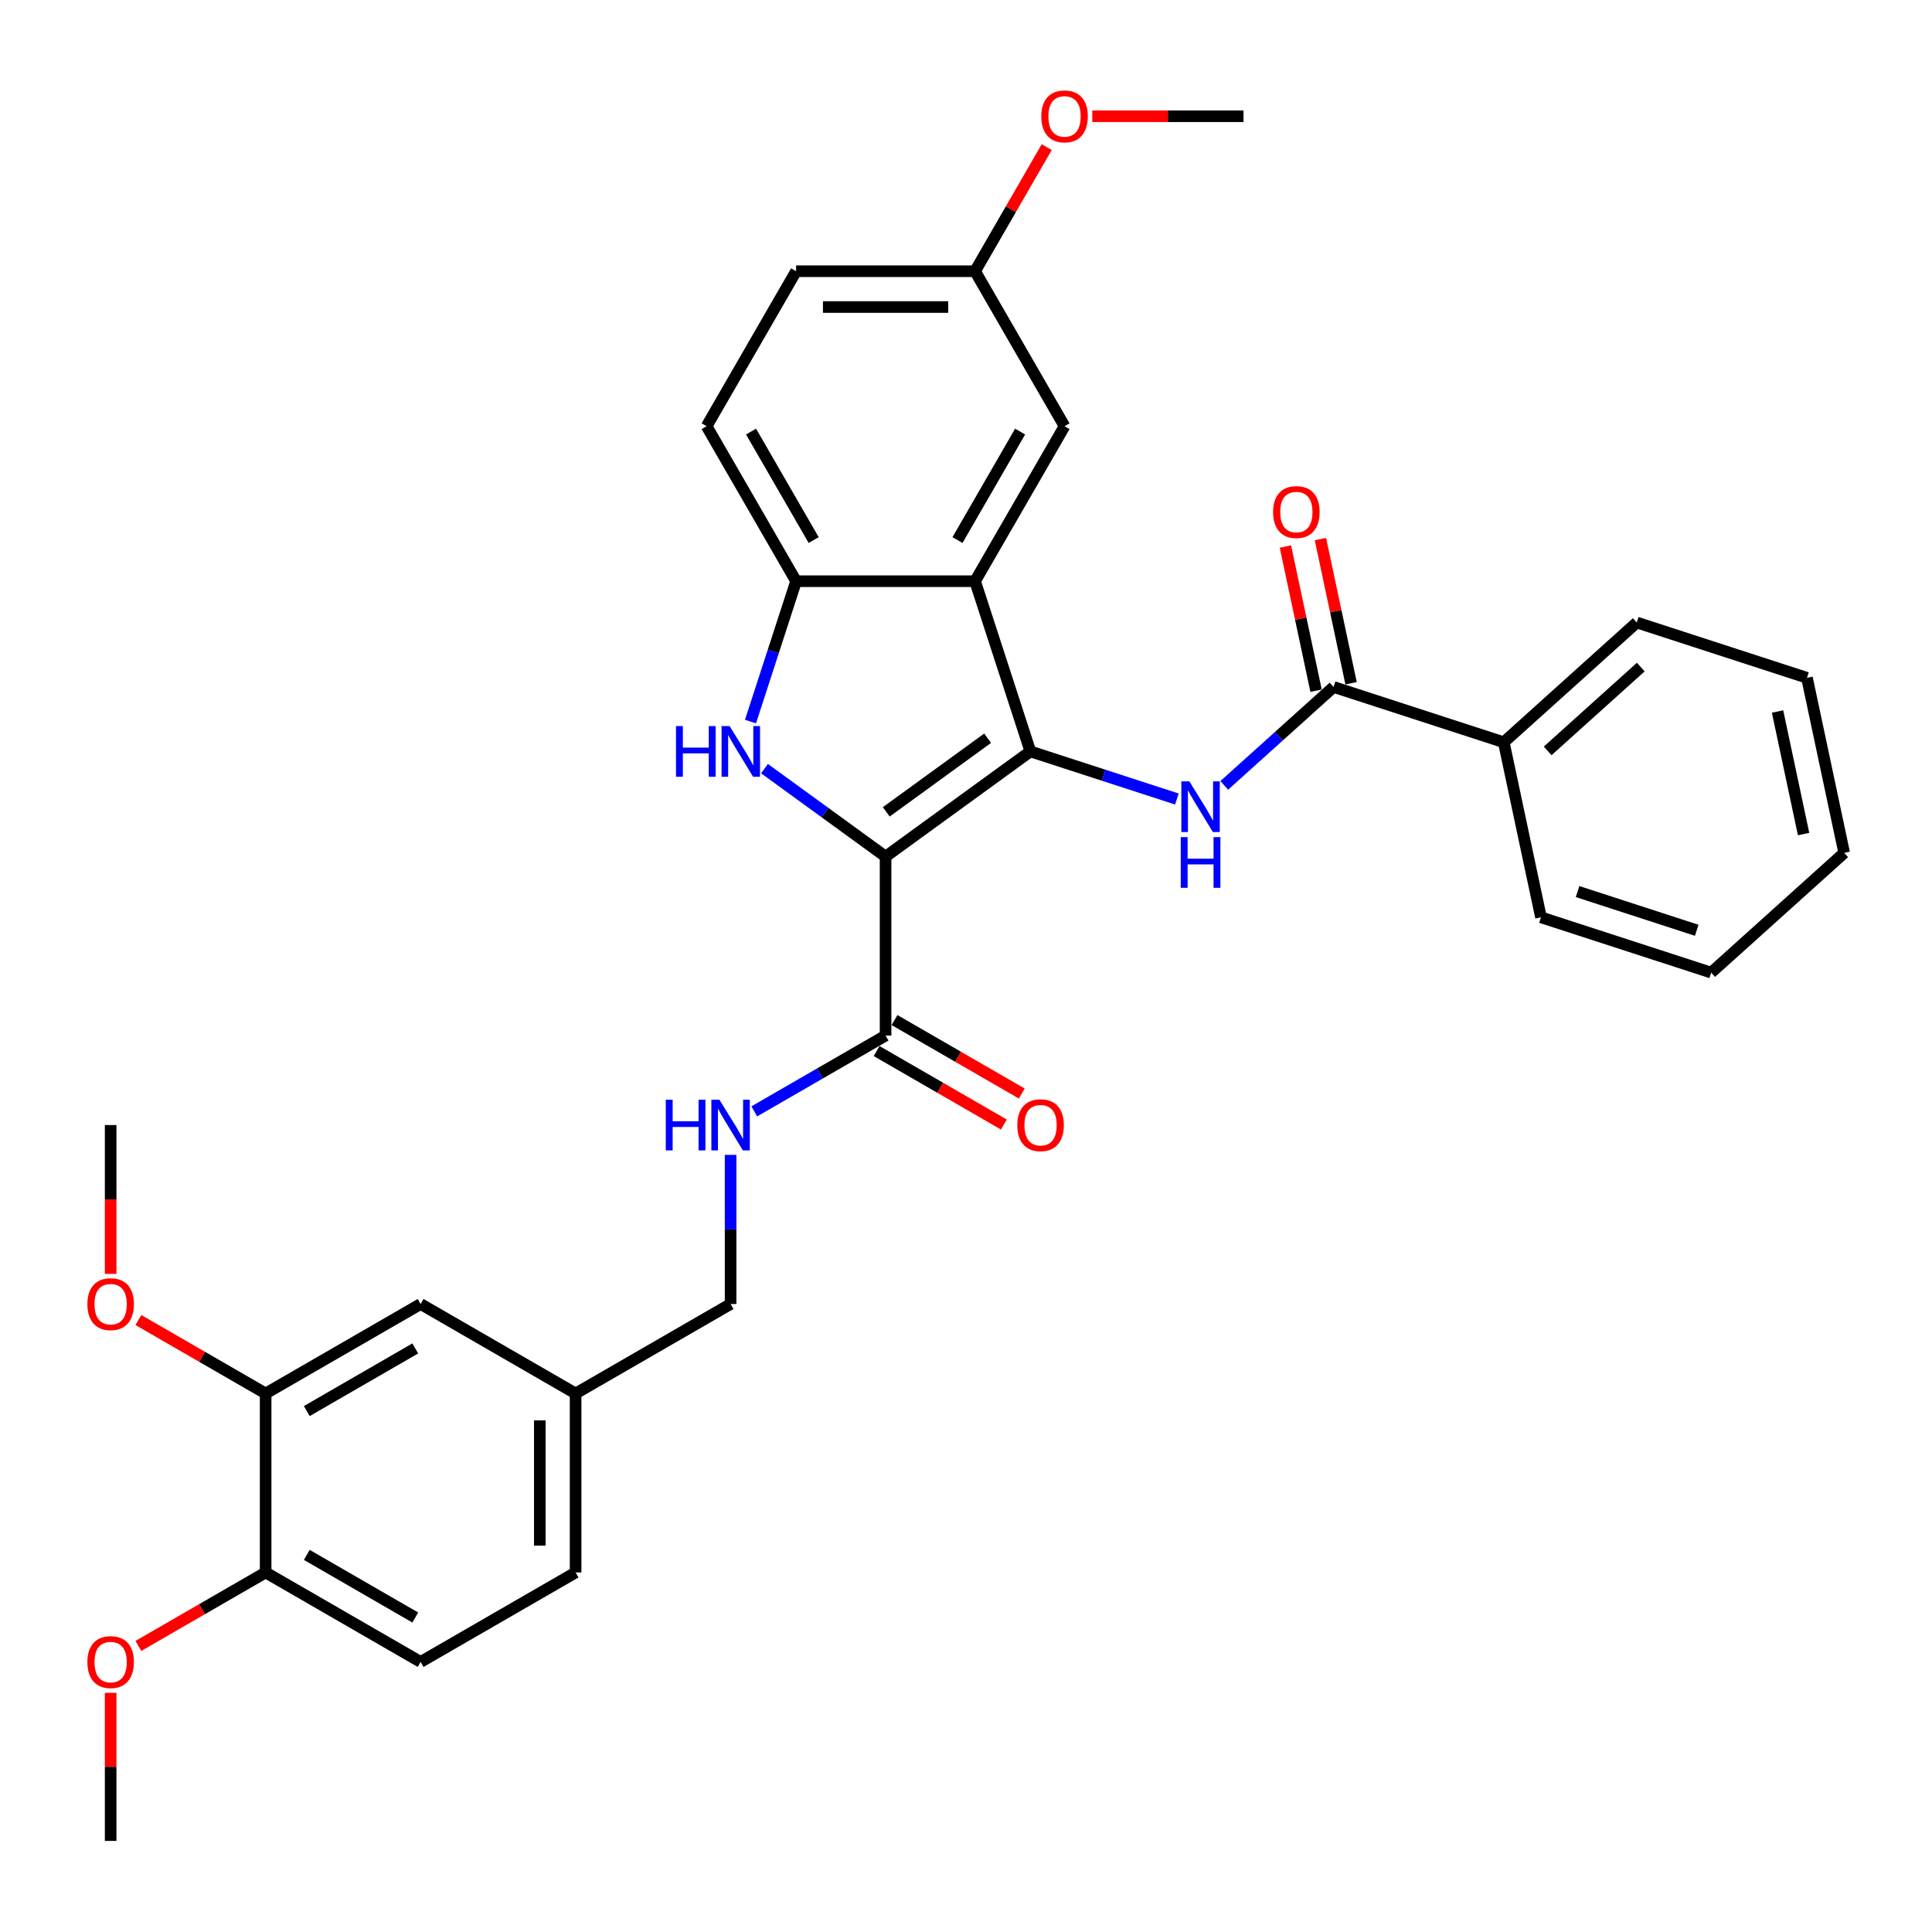 <?xml version='1.0' encoding='iso-8859-1'?>
<svg version='1.1' baseProfile='full'
              xmlns='http://www.w3.org/2000/svg'
                      xmlns:rdkit='http://www.rdkit.org/xml'
                      xmlns:xlink='http://www.w3.org/1999/xlink'
                  xml:space='preserve'
width='1000px' height='1000px' viewBox='0 0 1000 1000'>
<!-- END OF HEADER -->
<rect style='opacity:1.0;fill:#FFFFFF;stroke:none' width='1000' height='1000' x='0' y='0'> </rect>
<path class='bond-0' d='M 458.376,443.376 L 533.316,388.929' style='fill:none;fill-rule:evenodd;stroke:#000000;stroke-width:6px;stroke-linecap:butt;stroke-linejoin:miter;stroke-opacity:1' />
<path class='bond-0' d='M 458.728,420.221 L 511.186,382.108' style='fill:none;fill-rule:evenodd;stroke:#000000;stroke-width:6px;stroke-linecap:butt;stroke-linejoin:miter;stroke-opacity:1' />
<path class='bond-1' d='M 458.376,443.376 L 427.038,420.608' style='fill:none;fill-rule:evenodd;stroke:#000000;stroke-width:6px;stroke-linecap:butt;stroke-linejoin:miter;stroke-opacity:1' />
<path class='bond-1' d='M 427.038,420.608 L 395.7,397.839' style='fill:none;fill-rule:evenodd;stroke:#0000FF;stroke-width:6px;stroke-linecap:butt;stroke-linejoin:miter;stroke-opacity:1' />
<path class='bond-5' d='M 458.376,443.376 L 458.376,536.007' style='fill:none;fill-rule:evenodd;stroke:#000000;stroke-width:6px;stroke-linecap:butt;stroke-linejoin:miter;stroke-opacity:1' />
<path class='bond-2' d='M 533.316,388.929 L 504.692,300.831' style='fill:none;fill-rule:evenodd;stroke:#000000;stroke-width:6px;stroke-linecap:butt;stroke-linejoin:miter;stroke-opacity:1' />
<path class='bond-3' d='M 533.316,388.929 L 571.233,401.248' style='fill:none;fill-rule:evenodd;stroke:#000000;stroke-width:6px;stroke-linecap:butt;stroke-linejoin:miter;stroke-opacity:1' />
<path class='bond-3' d='M 571.233,401.248 L 609.15,413.568' style='fill:none;fill-rule:evenodd;stroke:#0000FF;stroke-width:6px;stroke-linecap:butt;stroke-linejoin:miter;stroke-opacity:1' />
<path class='bond-4' d='M 388.45,373.496 L 400.255,337.164' style='fill:none;fill-rule:evenodd;stroke:#0000FF;stroke-width:6px;stroke-linecap:butt;stroke-linejoin:miter;stroke-opacity:1' />
<path class='bond-4' d='M 400.255,337.164 L 412.06,300.831' style='fill:none;fill-rule:evenodd;stroke:#000000;stroke-width:6px;stroke-linecap:butt;stroke-linejoin:miter;stroke-opacity:1' />
<path class='bond-9' d='M 504.692,300.831 L 551.007,220.61' style='fill:none;fill-rule:evenodd;stroke:#000000;stroke-width:6px;stroke-linecap:butt;stroke-linejoin:miter;stroke-opacity:1' />
<path class='bond-9' d='M 495.595,279.535 L 528.016,223.38' style='fill:none;fill-rule:evenodd;stroke:#000000;stroke-width:6px;stroke-linecap:butt;stroke-linejoin:miter;stroke-opacity:1' />
<path class='bond-33' d='M 504.692,300.831 L 412.06,300.831' style='fill:none;fill-rule:evenodd;stroke:#000000;stroke-width:6px;stroke-linecap:butt;stroke-linejoin:miter;stroke-opacity:1' />
<path class='bond-6' d='M 633.678,406.51 L 661.966,381.041' style='fill:none;fill-rule:evenodd;stroke:#0000FF;stroke-width:6px;stroke-linecap:butt;stroke-linejoin:miter;stroke-opacity:1' />
<path class='bond-6' d='M 661.966,381.041 L 690.253,355.571' style='fill:none;fill-rule:evenodd;stroke:#000000;stroke-width:6px;stroke-linecap:butt;stroke-linejoin:miter;stroke-opacity:1' />
<path class='bond-15' d='M 412.06,300.831 L 365.745,220.61' style='fill:none;fill-rule:evenodd;stroke:#000000;stroke-width:6px;stroke-linecap:butt;stroke-linejoin:miter;stroke-opacity:1' />
<path class='bond-15' d='M 421.157,279.535 L 388.736,223.38' style='fill:none;fill-rule:evenodd;stroke:#000000;stroke-width:6px;stroke-linecap:butt;stroke-linejoin:miter;stroke-opacity:1' />
<path class='bond-7' d='M 458.376,536.007 L 424.398,555.625' style='fill:none;fill-rule:evenodd;stroke:#000000;stroke-width:6px;stroke-linecap:butt;stroke-linejoin:miter;stroke-opacity:1' />
<path class='bond-7' d='M 424.398,555.625 L 390.419,575.242' style='fill:none;fill-rule:evenodd;stroke:#0000FF;stroke-width:6px;stroke-linecap:butt;stroke-linejoin:miter;stroke-opacity:1' />
<path class='bond-12' d='M 453.745,544.029 L 486.676,563.042' style='fill:none;fill-rule:evenodd;stroke:#000000;stroke-width:6px;stroke-linecap:butt;stroke-linejoin:miter;stroke-opacity:1' />
<path class='bond-12' d='M 486.676,563.042 L 519.608,582.056' style='fill:none;fill-rule:evenodd;stroke:#FF0000;stroke-width:6px;stroke-linecap:butt;stroke-linejoin:miter;stroke-opacity:1' />
<path class='bond-12' d='M 463.008,527.985 L 495.939,546.998' style='fill:none;fill-rule:evenodd;stroke:#000000;stroke-width:6px;stroke-linecap:butt;stroke-linejoin:miter;stroke-opacity:1' />
<path class='bond-12' d='M 495.939,546.998 L 528.871,566.011' style='fill:none;fill-rule:evenodd;stroke:#FF0000;stroke-width:6px;stroke-linecap:butt;stroke-linejoin:miter;stroke-opacity:1' />
<path class='bond-10' d='M 699.313,353.645 L 691.383,316.335' style='fill:none;fill-rule:evenodd;stroke:#000000;stroke-width:6px;stroke-linecap:butt;stroke-linejoin:miter;stroke-opacity:1' />
<path class='bond-10' d='M 691.383,316.335 L 683.453,279.026' style='fill:none;fill-rule:evenodd;stroke:#FF0000;stroke-width:6px;stroke-linecap:butt;stroke-linejoin:miter;stroke-opacity:1' />
<path class='bond-10' d='M 681.192,357.497 L 673.261,320.187' style='fill:none;fill-rule:evenodd;stroke:#000000;stroke-width:6px;stroke-linecap:butt;stroke-linejoin:miter;stroke-opacity:1' />
<path class='bond-10' d='M 673.261,320.187 L 665.331,282.878' style='fill:none;fill-rule:evenodd;stroke:#FF0000;stroke-width:6px;stroke-linecap:butt;stroke-linejoin:miter;stroke-opacity:1' />
<path class='bond-13' d='M 690.253,355.571 L 778.35,384.195' style='fill:none;fill-rule:evenodd;stroke:#000000;stroke-width:6px;stroke-linecap:butt;stroke-linejoin:miter;stroke-opacity:1' />
<path class='bond-19' d='M 378.155,597.755 L 378.155,636.355' style='fill:none;fill-rule:evenodd;stroke:#0000FF;stroke-width:6px;stroke-linecap:butt;stroke-linejoin:miter;stroke-opacity:1' />
<path class='bond-19' d='M 378.155,636.355 L 378.155,674.954' style='fill:none;fill-rule:evenodd;stroke:#000000;stroke-width:6px;stroke-linecap:butt;stroke-linejoin:miter;stroke-opacity:1' />
<path class='bond-8' d='M 137.492,721.27 L 217.713,674.954' style='fill:none;fill-rule:evenodd;stroke:#000000;stroke-width:6px;stroke-linecap:butt;stroke-linejoin:miter;stroke-opacity:1' />
<path class='bond-8' d='M 158.788,730.367 L 214.943,697.946' style='fill:none;fill-rule:evenodd;stroke:#000000;stroke-width:6px;stroke-linecap:butt;stroke-linejoin:miter;stroke-opacity:1' />
<path class='bond-22' d='M 137.492,721.27 L 104.56,702.257' style='fill:none;fill-rule:evenodd;stroke:#000000;stroke-width:6px;stroke-linecap:butt;stroke-linejoin:miter;stroke-opacity:1' />
<path class='bond-22' d='M 104.56,702.257 L 71.629,683.244' style='fill:none;fill-rule:evenodd;stroke:#FF0000;stroke-width:6px;stroke-linecap:butt;stroke-linejoin:miter;stroke-opacity:1' />
<path class='bond-35' d='M 137.492,721.27 L 137.492,813.901' style='fill:none;fill-rule:evenodd;stroke:#000000;stroke-width:6px;stroke-linecap:butt;stroke-linejoin:miter;stroke-opacity:1' />
<path class='bond-18' d='M 551.007,220.61 L 504.692,140.389' style='fill:none;fill-rule:evenodd;stroke:#000000;stroke-width:6px;stroke-linecap:butt;stroke-linejoin:miter;stroke-opacity:1' />
<path class='bond-11' d='M 137.492,813.901 L 217.713,860.217' style='fill:none;fill-rule:evenodd;stroke:#000000;stroke-width:6px;stroke-linecap:butt;stroke-linejoin:miter;stroke-opacity:1' />
<path class='bond-11' d='M 158.788,804.804 L 214.943,837.225' style='fill:none;fill-rule:evenodd;stroke:#000000;stroke-width:6px;stroke-linecap:butt;stroke-linejoin:miter;stroke-opacity:1' />
<path class='bond-23' d='M 137.492,813.901 L 104.56,832.914' style='fill:none;fill-rule:evenodd;stroke:#000000;stroke-width:6px;stroke-linecap:butt;stroke-linejoin:miter;stroke-opacity:1' />
<path class='bond-23' d='M 104.56,832.914 L 71.629,851.927' style='fill:none;fill-rule:evenodd;stroke:#FF0000;stroke-width:6px;stroke-linecap:butt;stroke-linejoin:miter;stroke-opacity:1' />
<path class='bond-25' d='M 778.35,384.195 L 847.189,322.213' style='fill:none;fill-rule:evenodd;stroke:#000000;stroke-width:6px;stroke-linecap:butt;stroke-linejoin:miter;stroke-opacity:1' />
<path class='bond-25' d='M 801.072,388.666 L 849.259,345.278' style='fill:none;fill-rule:evenodd;stroke:#000000;stroke-width:6px;stroke-linecap:butt;stroke-linejoin:miter;stroke-opacity:1' />
<path class='bond-26' d='M 778.35,384.195 L 797.609,474.803' style='fill:none;fill-rule:evenodd;stroke:#000000;stroke-width:6px;stroke-linecap:butt;stroke-linejoin:miter;stroke-opacity:1' />
<path class='bond-14' d='M 217.713,674.954 L 297.934,721.27' style='fill:none;fill-rule:evenodd;stroke:#000000;stroke-width:6px;stroke-linecap:butt;stroke-linejoin:miter;stroke-opacity:1' />
<path class='bond-20' d='M 365.745,220.61 L 412.06,140.389' style='fill:none;fill-rule:evenodd;stroke:#000000;stroke-width:6px;stroke-linecap:butt;stroke-linejoin:miter;stroke-opacity:1' />
<path class='bond-16' d='M 217.713,860.217 L 297.934,813.901' style='fill:none;fill-rule:evenodd;stroke:#000000;stroke-width:6px;stroke-linecap:butt;stroke-linejoin:miter;stroke-opacity:1' />
<path class='bond-17' d='M 297.934,721.27 L 378.155,674.954' style='fill:none;fill-rule:evenodd;stroke:#000000;stroke-width:6px;stroke-linecap:butt;stroke-linejoin:miter;stroke-opacity:1' />
<path class='bond-21' d='M 297.934,721.27 L 297.934,813.901' style='fill:none;fill-rule:evenodd;stroke:#000000;stroke-width:6px;stroke-linecap:butt;stroke-linejoin:miter;stroke-opacity:1' />
<path class='bond-21' d='M 279.408,735.165 L 279.408,800.007' style='fill:none;fill-rule:evenodd;stroke:#000000;stroke-width:6px;stroke-linecap:butt;stroke-linejoin:miter;stroke-opacity:1' />
<path class='bond-24' d='M 504.692,140.389 L 523.234,108.272' style='fill:none;fill-rule:evenodd;stroke:#000000;stroke-width:6px;stroke-linecap:butt;stroke-linejoin:miter;stroke-opacity:1' />
<path class='bond-24' d='M 523.234,108.272 L 541.777,76.156' style='fill:none;fill-rule:evenodd;stroke:#FF0000;stroke-width:6px;stroke-linecap:butt;stroke-linejoin:miter;stroke-opacity:1' />
<path class='bond-34' d='M 504.692,140.389 L 412.06,140.389' style='fill:none;fill-rule:evenodd;stroke:#000000;stroke-width:6px;stroke-linecap:butt;stroke-linejoin:miter;stroke-opacity:1' />
<path class='bond-34' d='M 490.797,158.915 L 425.955,158.915' style='fill:none;fill-rule:evenodd;stroke:#000000;stroke-width:6px;stroke-linecap:butt;stroke-linejoin:miter;stroke-opacity:1' />
<path class='bond-27' d='M 57.271,659.374 L 57.271,620.848' style='fill:none;fill-rule:evenodd;stroke:#FF0000;stroke-width:6px;stroke-linecap:butt;stroke-linejoin:miter;stroke-opacity:1' />
<path class='bond-27' d='M 57.271,620.848 L 57.271,582.323' style='fill:none;fill-rule:evenodd;stroke:#000000;stroke-width:6px;stroke-linecap:butt;stroke-linejoin:miter;stroke-opacity:1' />
<path class='bond-28' d='M 57.271,876.205 L 57.271,914.527' style='fill:none;fill-rule:evenodd;stroke:#FF0000;stroke-width:6px;stroke-linecap:butt;stroke-linejoin:miter;stroke-opacity:1' />
<path class='bond-28' d='M 57.271,914.527 L 57.271,952.848' style='fill:none;fill-rule:evenodd;stroke:#000000;stroke-width:6px;stroke-linecap:butt;stroke-linejoin:miter;stroke-opacity:1' />
<path class='bond-29' d='M 565.365,60.168 L 604.502,60.168' style='fill:none;fill-rule:evenodd;stroke:#FF0000;stroke-width:6px;stroke-linecap:butt;stroke-linejoin:miter;stroke-opacity:1' />
<path class='bond-29' d='M 604.502,60.168 L 643.639,60.168' style='fill:none;fill-rule:evenodd;stroke:#000000;stroke-width:6px;stroke-linecap:butt;stroke-linejoin:miter;stroke-opacity:1' />
<path class='bond-31' d='M 847.189,322.213 L 935.286,350.838' style='fill:none;fill-rule:evenodd;stroke:#000000;stroke-width:6px;stroke-linecap:butt;stroke-linejoin:miter;stroke-opacity:1' />
<path class='bond-30' d='M 797.609,474.803 L 885.707,503.427' style='fill:none;fill-rule:evenodd;stroke:#000000;stroke-width:6px;stroke-linecap:butt;stroke-linejoin:miter;stroke-opacity:1' />
<path class='bond-30' d='M 816.549,461.477 L 878.217,481.514' style='fill:none;fill-rule:evenodd;stroke:#000000;stroke-width:6px;stroke-linecap:butt;stroke-linejoin:miter;stroke-opacity:1' />
<path class='bond-32' d='M 885.707,503.427 L 954.545,441.445' style='fill:none;fill-rule:evenodd;stroke:#000000;stroke-width:6px;stroke-linecap:butt;stroke-linejoin:miter;stroke-opacity:1' />
<path class='bond-36' d='M 935.286,350.838 L 954.545,441.445' style='fill:none;fill-rule:evenodd;stroke:#000000;stroke-width:6px;stroke-linecap:butt;stroke-linejoin:miter;stroke-opacity:1' />
<path class='bond-36' d='M 920.054,368.281 L 933.535,431.706' style='fill:none;fill-rule:evenodd;stroke:#000000;stroke-width:6px;stroke-linecap:butt;stroke-linejoin:miter;stroke-opacity:1' />
<path  class='atom-2' d='M 349.885 375.812
L 353.442 375.812
L 353.442 386.965
L 366.855 386.965
L 366.855 375.812
L 370.412 375.812
L 370.412 402.045
L 366.855 402.045
L 366.855 389.929
L 353.442 389.929
L 353.442 402.045
L 349.885 402.045
L 349.885 375.812
' fill='#0000FF'/>
<path  class='atom-2' d='M 377.637 375.812
L 386.233 389.707
Q 387.086 391.078, 388.456 393.56
Q 389.827 396.043, 389.902 396.191
L 389.902 375.812
L 393.384 375.812
L 393.384 402.045
L 389.79 402.045
L 380.564 386.854
Q 379.49 385.075, 378.341 383.037
Q 377.23 380.999, 376.896 380.369
L 376.896 402.045
L 373.487 402.045
L 373.487 375.812
L 377.637 375.812
' fill='#0000FF'/>
<path  class='atom-4' d='M 615.615 404.437
L 624.212 418.331
Q 625.064 419.702, 626.435 422.185
Q 627.806 424.667, 627.88 424.816
L 627.88 404.437
L 631.363 404.437
L 631.363 430.67
L 627.769 430.67
L 618.543 415.478
Q 617.468 413.7, 616.319 411.662
Q 615.208 409.624, 614.874 408.994
L 614.874 430.67
L 611.465 430.67
L 611.465 404.437
L 615.615 404.437
' fill='#0000FF'/>
<path  class='atom-4' d='M 611.151 433.293
L 614.708 433.293
L 614.708 444.446
L 628.121 444.446
L 628.121 433.293
L 631.678 433.293
L 631.678 459.526
L 628.121 459.526
L 628.121 447.41
L 614.708 447.41
L 614.708 459.526
L 611.151 459.526
L 611.151 433.293
' fill='#0000FF'/>
<path  class='atom-8' d='M 344.604 569.206
L 348.161 569.206
L 348.161 580.359
L 361.574 580.359
L 361.574 569.206
L 365.131 569.206
L 365.131 595.44
L 361.574 595.44
L 361.574 583.323
L 348.161 583.323
L 348.161 595.44
L 344.604 595.44
L 344.604 569.206
' fill='#0000FF'/>
<path  class='atom-8' d='M 372.356 569.206
L 380.953 583.101
Q 381.805 584.472, 383.176 586.955
Q 384.547 589.437, 384.621 589.585
L 384.621 569.206
L 388.104 569.206
L 388.104 595.44
L 384.51 595.44
L 375.284 580.248
Q 374.209 578.469, 373.06 576.432
Q 371.949 574.394, 371.615 573.764
L 371.615 595.44
L 368.206 595.44
L 368.206 569.206
L 372.356 569.206
' fill='#0000FF'/>
<path  class='atom-11' d='M 658.951 265.038
Q 658.951 258.739, 662.064 255.219
Q 665.176 251.699, 670.993 251.699
Q 676.811 251.699, 679.923 255.219
Q 683.036 258.739, 683.036 265.038
Q 683.036 271.411, 679.886 275.042
Q 676.737 278.636, 670.993 278.636
Q 665.213 278.636, 662.064 275.042
Q 658.951 271.448, 658.951 265.038
M 670.993 275.672
Q 674.995 275.672, 677.144 273.004
Q 679.33 270.299, 679.33 265.038
Q 679.33 259.888, 677.144 257.294
Q 674.995 254.663, 670.993 254.663
Q 666.992 254.663, 664.806 257.257
Q 662.657 259.85, 662.657 265.038
Q 662.657 270.336, 664.806 273.004
Q 666.992 275.672, 670.993 275.672
' fill='#FF0000'/>
<path  class='atom-13' d='M 526.555 582.397
Q 526.555 576.098, 529.668 572.578
Q 532.78 569.058, 538.597 569.058
Q 544.414 569.058, 547.527 572.578
Q 550.639 576.098, 550.639 582.397
Q 550.639 588.77, 547.49 592.401
Q 544.34 595.995, 538.597 595.995
Q 532.817 595.995, 529.668 592.401
Q 526.555 588.807, 526.555 582.397
M 538.597 593.031
Q 542.599 593.031, 544.748 590.363
Q 546.934 587.659, 546.934 582.397
Q 546.934 577.247, 544.748 574.653
Q 542.599 572.022, 538.597 572.022
Q 534.596 572.022, 532.409 574.616
Q 530.26 577.21, 530.26 582.397
Q 530.26 587.696, 532.409 590.363
Q 534.596 593.031, 538.597 593.031
' fill='#FF0000'/>
<path  class='atom-23' d='M 45.229 675.028
Q 45.229 668.729, 48.341 665.209
Q 51.453 661.689, 57.271 661.689
Q 63.088 661.689, 66.2 665.209
Q 69.313 668.729, 69.313 675.028
Q 69.313 681.401, 66.163 685.033
Q 63.014 688.627, 57.271 688.627
Q 51.491 688.627, 48.341 685.033
Q 45.229 681.438, 45.229 675.028
M 57.271 685.662
Q 61.272 685.662, 63.422 682.995
Q 65.608 680.29, 65.608 675.028
Q 65.608 669.878, 63.422 667.284
Q 61.272 664.654, 57.271 664.654
Q 53.269 664.654, 51.083 667.247
Q 48.934 669.841, 48.934 675.028
Q 48.934 680.327, 51.083 682.995
Q 53.269 685.662, 57.271 685.662
' fill='#FF0000'/>
<path  class='atom-24' d='M 45.229 860.291
Q 45.229 853.992, 48.341 850.472
Q 51.453 846.952, 57.271 846.952
Q 63.088 846.952, 66.2 850.472
Q 69.313 853.992, 69.313 860.291
Q 69.313 866.664, 66.163 870.295
Q 63.014 873.889, 57.271 873.889
Q 51.491 873.889, 48.341 870.295
Q 45.229 866.701, 45.229 860.291
M 57.271 870.925
Q 61.272 870.925, 63.422 868.257
Q 65.608 865.552, 65.608 860.291
Q 65.608 855.141, 63.422 852.547
Q 61.272 849.916, 57.271 849.916
Q 53.269 849.916, 51.083 852.51
Q 48.934 855.104, 48.934 860.291
Q 48.934 865.59, 51.083 868.257
Q 53.269 870.925, 57.271 870.925
' fill='#FF0000'/>
<path  class='atom-25' d='M 538.965 60.242
Q 538.965 53.943, 542.078 50.423
Q 545.19 46.903, 551.007 46.903
Q 556.825 46.903, 559.937 50.423
Q 563.05 53.943, 563.05 60.242
Q 563.05 66.615, 559.9 70.246
Q 556.751 73.84, 551.007 73.84
Q 545.227 73.84, 542.078 70.246
Q 538.965 66.652, 538.965 60.242
M 551.007 70.876
Q 555.009 70.876, 557.158 68.208
Q 559.344 65.503, 559.344 60.242
Q 559.344 55.092, 557.158 52.498
Q 555.009 49.867, 551.007 49.867
Q 547.006 49.867, 544.82 52.461
Q 542.671 55.054, 542.671 60.242
Q 542.671 65.54, 544.82 68.208
Q 547.006 70.876, 551.007 70.876
' fill='#FF0000'/>
</svg>
